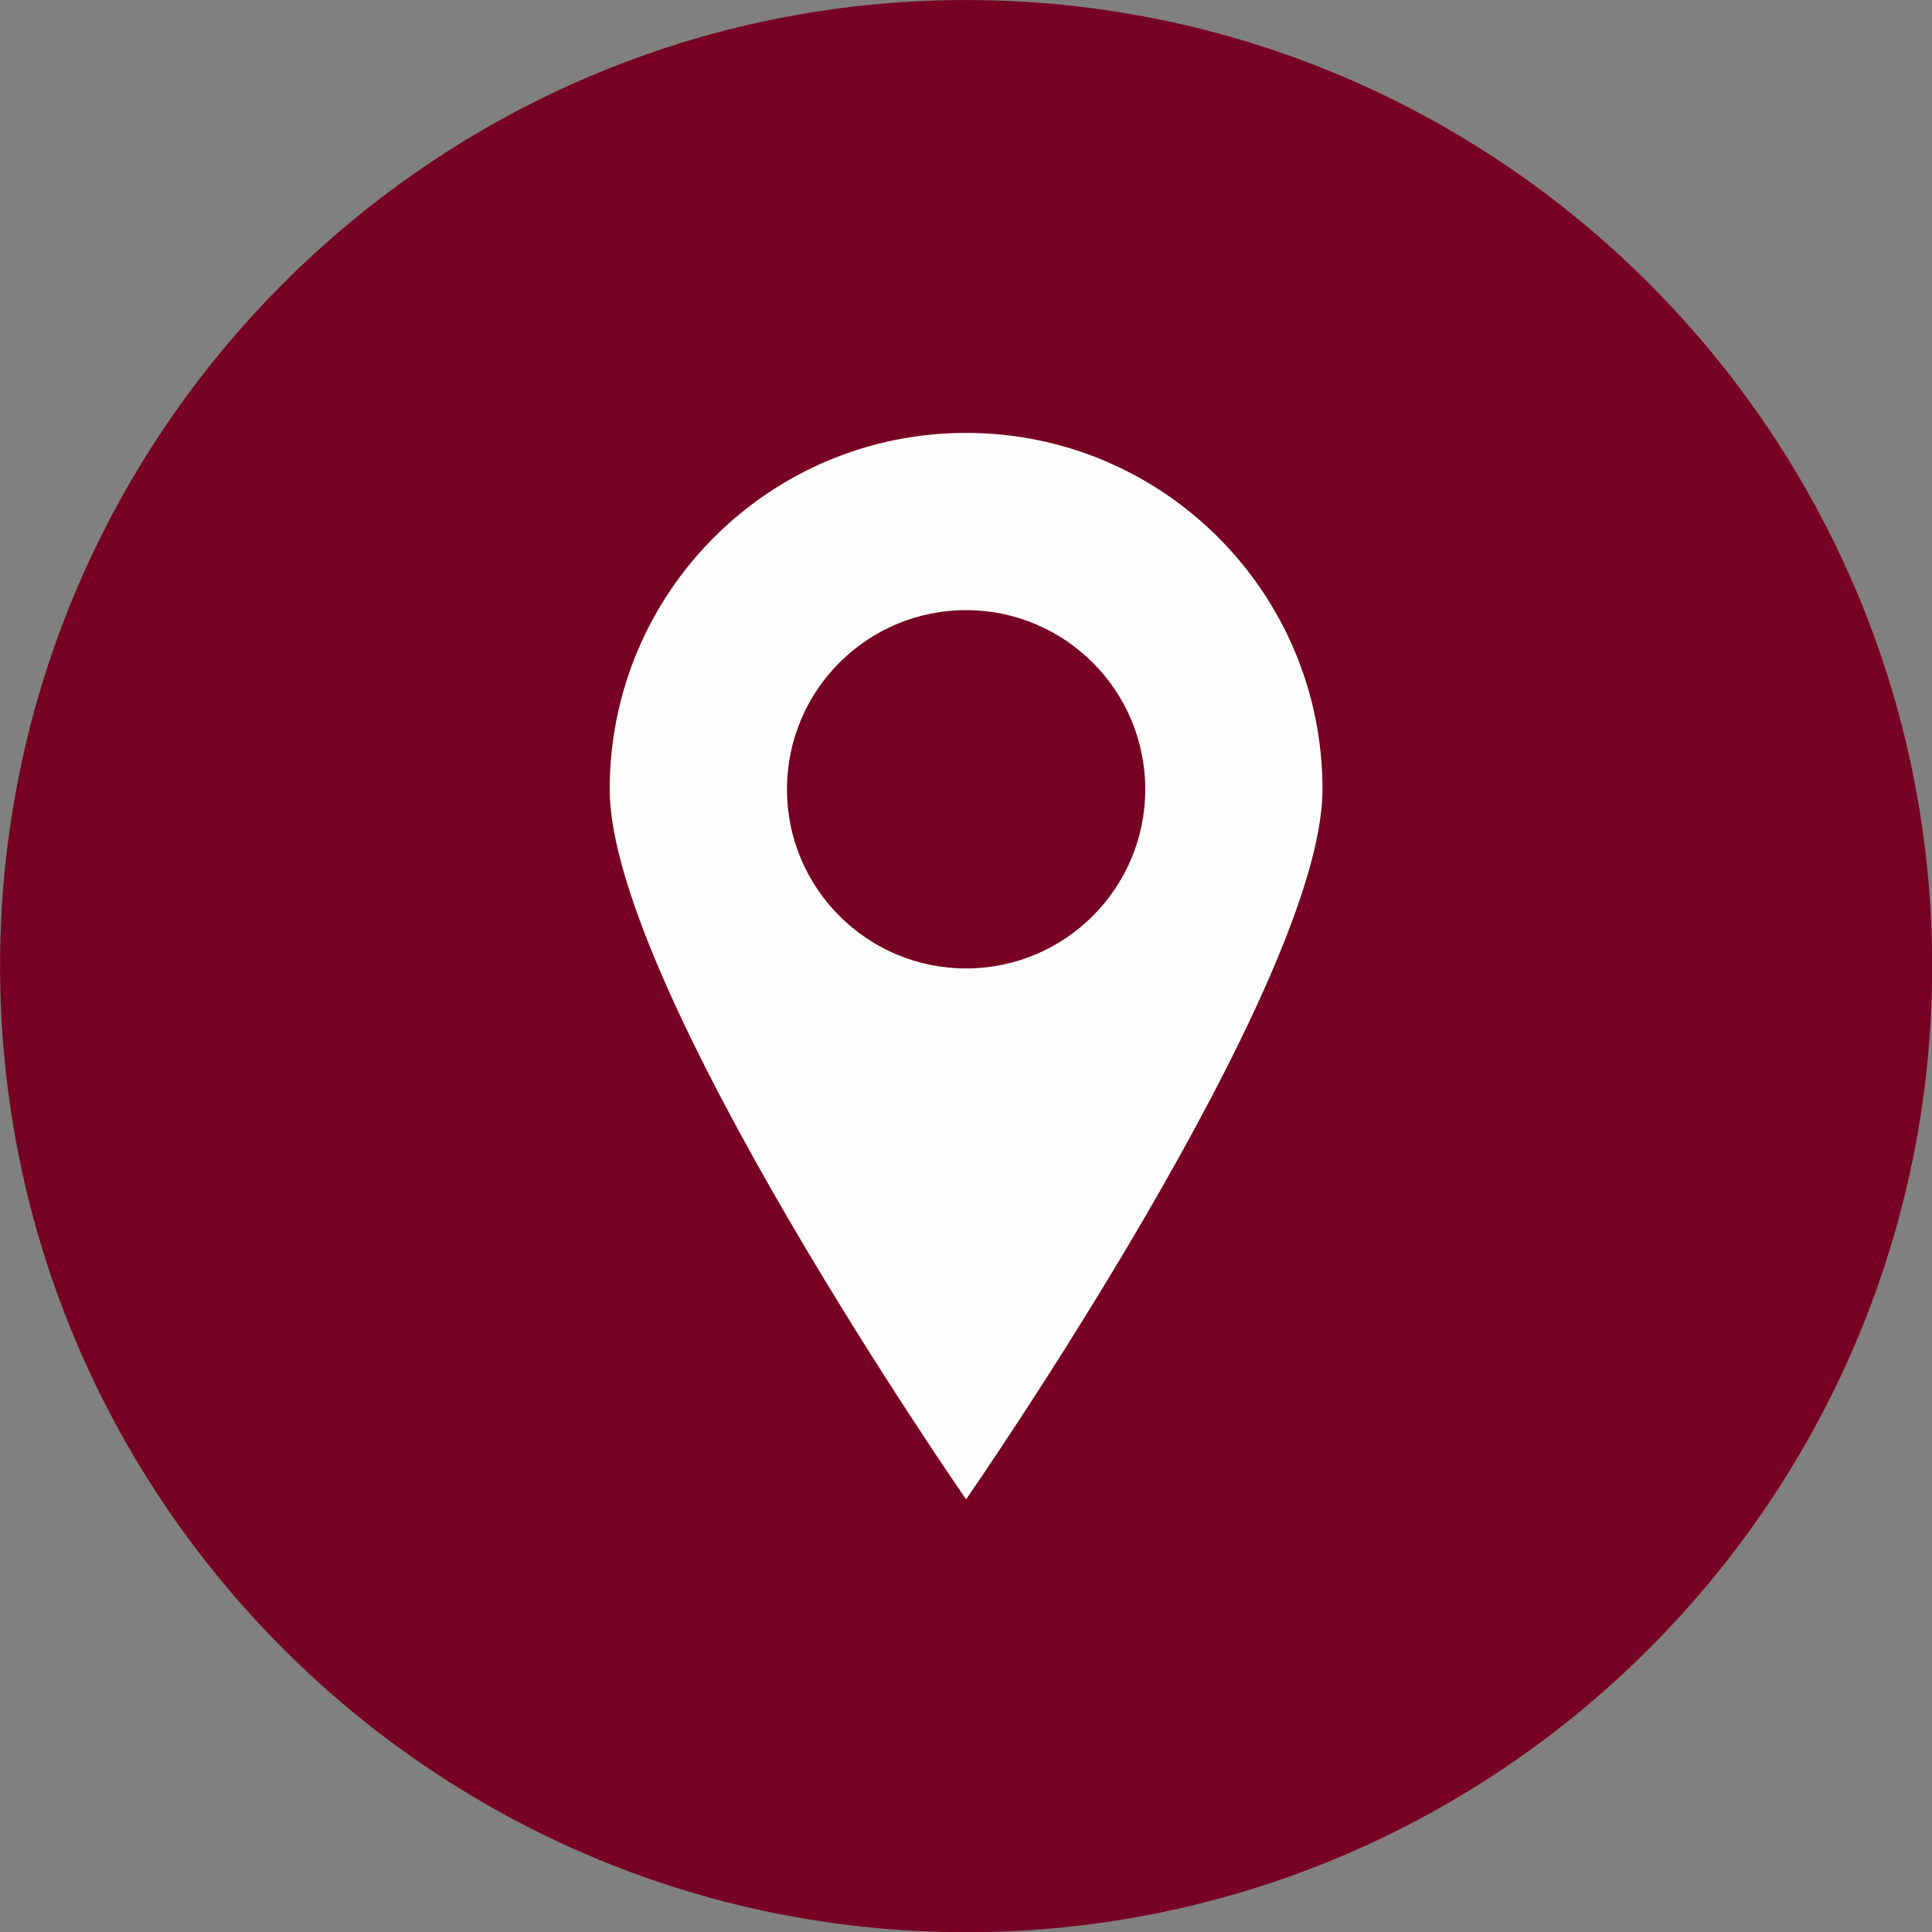 <?xml version="1.0" encoding="UTF-8" standalone="no"?><svg xmlns="http://www.w3.org/2000/svg" xmlns:xlink="http://www.w3.org/1999/xlink" fill="#000000" height="874" preserveAspectRatio="xMidYMid meet" version="1" viewBox="63.0 63.0 873.9 874.0" width="873.9" zoomAndPan="magnify"><rect x="63.0" y="63.0" width="873.9" height="874.0" fill="#808080" stroke="none"/><g><g id="change1_1"><path d="M 499.988 63.02 C 259.047 63.02 63.031 259.055 63.031 500 C 63.031 740.945 259.047 936.98 499.988 936.98 C 740.934 936.98 936.973 740.945 936.973 500 C 936.973 259.055 740.934 63.02 499.988 63.02" fill="#770124"/></g><g id="change2_1"><path d="M 499.996 501.055 C 455.242 501.055 418.965 464.777 418.965 420.023 C 418.965 375.273 455.242 338.992 499.996 338.992 C 544.746 338.992 581.027 375.273 581.027 420.023 C 581.027 464.777 544.746 501.055 499.996 501.055 Z M 499.996 258.812 C 410.961 258.812 338.785 330.988 338.785 420.023 C 338.785 509.059 499.996 741.188 499.996 741.188 C 499.996 741.188 661.207 509.059 661.207 420.023 C 661.207 330.988 589.031 258.812 499.996 258.812" fill="#fdfefb"/></g></g></svg>